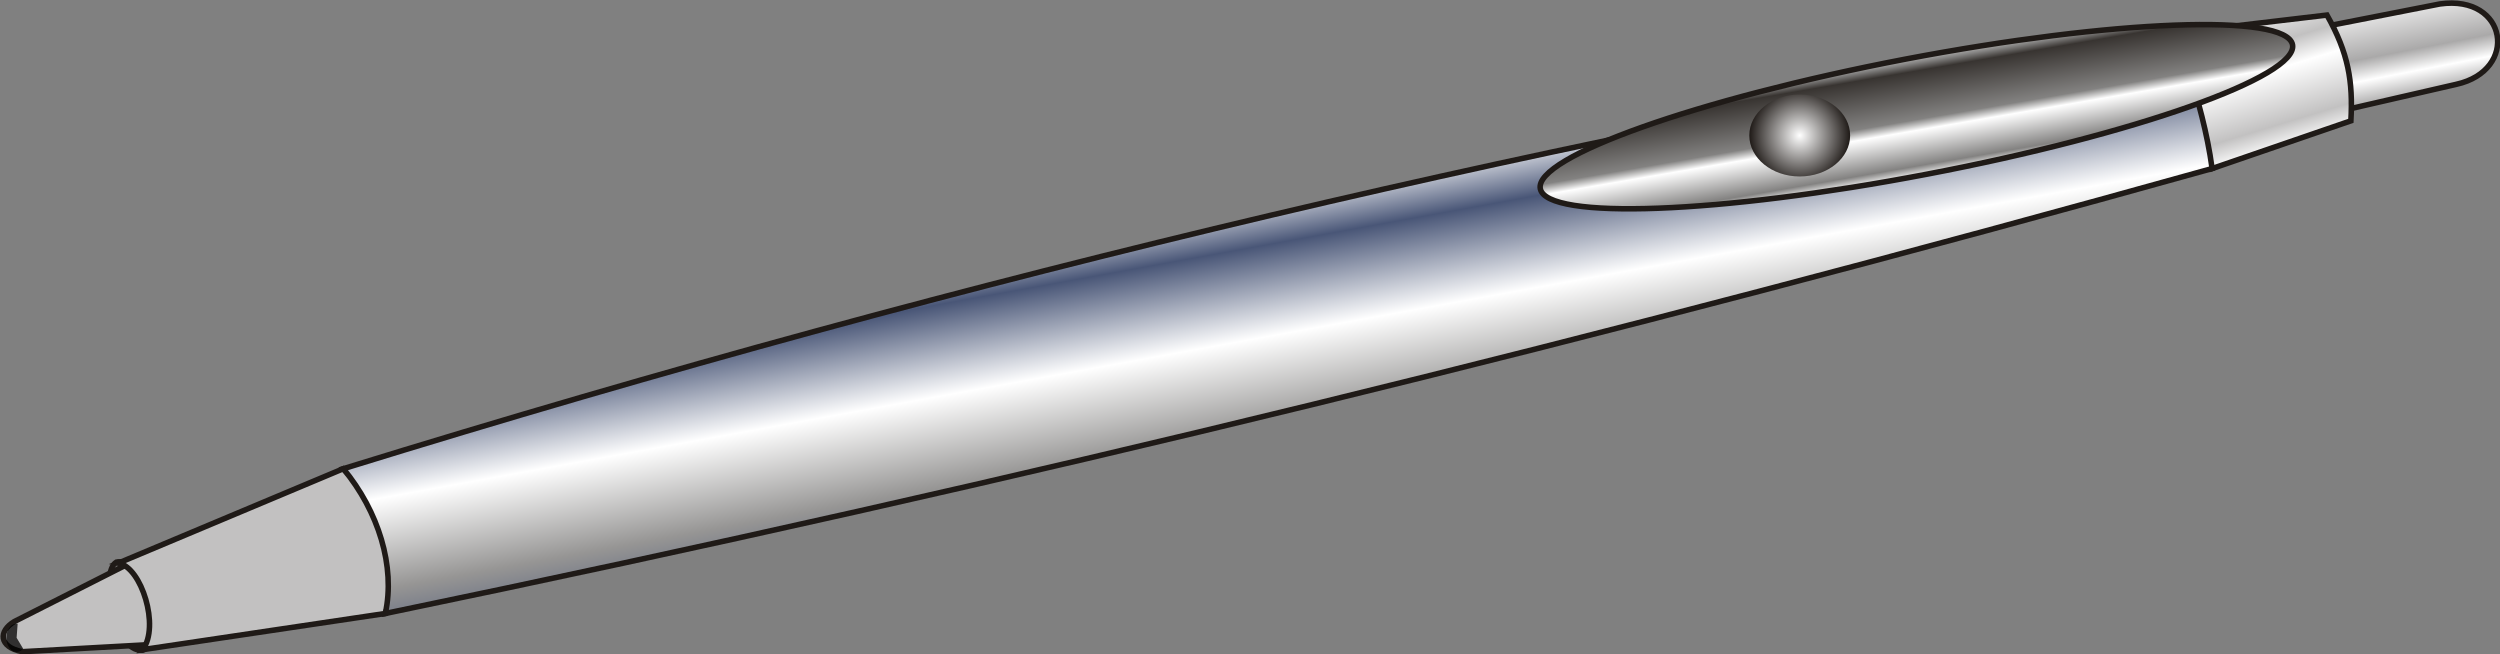 <svg xmlns="http://www.w3.org/2000/svg" xmlns:xlink="http://www.w3.org/1999/xlink" id="svg2" viewBox="0 0 157.664 41.253" version="1.0"><rect x="0" y="0" width="157.664" height="41.253" fill="#808080" stroke="none"/><defs id="defs4"><linearGradient id="linearGradient2269" x1="34.387" xlink:href="#id4" gradientUnits="userSpaceOnUse" y1="141.6" gradientTransform="translate(506.3 454.67)" x2="32.15" y2="129.85"/><linearGradient id="linearGradient3186" x1="-476.06" xlink:href="#id4" gradientUnits="userSpaceOnUse" y1="-321.84" gradientTransform="matrix(.578 0 0 .586 1307.9 1235.4)" x2="-473.64" y2="-312.37"/><linearGradient id="id3" y2="152" gradientUnits="userSpaceOnUse" x2="101.4" y1="89.719" x1="90.049"><stop id="stop2196" offset="0" stop-color="#1f1a17"/><stop id="stop2198" offset=".361" stop-color="#fff"/><stop id="stop2200" offset=".42" stop-color="#495677"/><stop id="stop2202" offset=".51" stop-color="#fff"/><stop id="stop2204" offset=".6" stop-color="#969594"/><stop id="stop2206" offset=".671" stop-color="#495677"/><stop id="stop2208" offset=".741" stop-color="#fff"/><stop id="stop2210" offset="1" stop-color="#fff"/></linearGradient><linearGradient id="id2" y2="101.14" gradientUnits="userSpaceOnUse" x2="154.66" y1="111.34" x1="157.76"><stop id="stop2183" offset="0" stop-color="#aaa9a9"/><stop id="stop2185" offset=".102" stop-color="#fff"/><stop id="stop2187" offset=".251" stop-color="#c2c1c1"/><stop id="stop2189" offset=".569" stop-color="#fff"/><stop id="stop2191" offset=".722" stop-color="#c2c1c1"/><stop id="stop2193" offset="1" stop-color="#fff"/></linearGradient><linearGradient id="id1" y2="99.864" gradientUnits="userSpaceOnUse" x2="166.48" y1="107.54" x1="167.97"><stop id="stop2170" offset="0" stop-color="#aaa9a9"/><stop id="stop2172" offset=".059" stop-color="#fff"/><stop id="stop2174" offset=".149" stop-color="#aaa9a9"/><stop id="stop2176" offset=".349" stop-color="#fff"/><stop id="stop2178" offset=".522" stop-color="#aaa9a9"/><stop id="stop2180" offset="1" stop-color="#fff"/></linearGradient><linearGradient id="id4" y2="129.85" gradientUnits="userSpaceOnUse" x2="32.15" y1="141.6" x1="34.387"><stop id="stop2213" offset="0" stop-color="#c2c1c1"/><stop id="stop2215" offset=".071" stop-color="#fff"/><stop id="stop2217" offset=".141" stop-color="#c2c1c1"/><stop id="stop2219" offset=".471" stop-color="#fff"/><stop id="stop2221" offset=".631" stop-color="#c2c1c1"/><stop id="stop2223" offset="1" stop-color="#fff"/></linearGradient><linearGradient id="id5" y2="103.59" gradientUnits="userSpaceOnUse" x2="134.93" y1="112.04" x1="136.39"><stop id="stop2226" offset="0" stop-color="#838281"/><stop id="stop2228" offset=".059" stop-color="#fff"/><stop id="stop2230" offset=".141" stop-color="#838281"/><stop id="stop2232" offset=".4" stop-color="#fff"/><stop id="stop2234" offset=".478" stop-color="#838281"/><stop id="stop2236" offset=".831" stop-color="#383431"/><stop id="stop2238" offset=".89" stop-color="#838281"/><stop id="stop2240" offset="1" stop-color="#fff"/></linearGradient><linearGradient id="linearGradient2250" x1="136.39" xlink:href="#id5" gradientUnits="userSpaceOnUse" y1="112.04" gradientTransform="translate(506.3 454.67)" x2="134.93" y2="103.59"/><linearGradient id="linearGradient2253" x1="90.049" xlink:href="#id3" gradientUnits="userSpaceOnUse" y1="89.719" gradientTransform="translate(506.3 454.67)" x2="101.4" y2="152"/><linearGradient id="linearGradient2263" x1="157.76" xlink:href="#id2" gradientUnits="userSpaceOnUse" y1="111.34" gradientTransform="translate(506.3 454.67)" x2="154.66" y2="101.14"/><linearGradient id="linearGradient2266" x1="167.97" xlink:href="#id1" gradientUnits="userSpaceOnUse" y1="107.54" gradientTransform="translate(506.3 454.67)" x2="166.48" y2="99.864"/><radialGradient id="id6" gradientUnits="userSpaceOnUse" cy="109" cx="128.3" r="3.181"><stop id="stop2243" offset="0" stop-color="#fff"/><stop id="stop2245" offset="1" stop-color="#1f1a17"/></radialGradient><radialGradient id="radialGradient2247" xlink:href="#id6" gradientUnits="userSpaceOnUse" cy="109" cx="128.3" gradientTransform="translate(506.3 454.67)" r="3.181"/><style id="style2164" type="text/css">.str0{stroke:#1f1a17;stroke-width:.35}.fil5{fill:url(#id4)}</style></defs><g id="layer1" transform="translate(-1027.4 -1009.8)"><path id="path2299" d="M1036.39 1050.81c.52-.14 2.19-2.11 1.77-3.62s-2.9-2.08-3.42-1.94c-1.07.63-.19 5.69 1.65 5.56z" class="str0" stroke="#1f1a17" stroke-width=".35" fill="#838281"/><path id="path3184" d="M1036.2 1045l-7.9 4c-1 .6-1 1.6.5 1.9l9-.5c.2-1 3-3.1 2.6-4.1-.2-.9-3.6-.5-4.2-1.3z" class="fil5 str0" stroke="#1f1a17" stroke-width=".35" fill="url(#linearGradient3186)"/><path id="path2301" d="M542.75 584.69l-14.18 5.95c1.46.27 2.62 4.01 1.53 5.46l15.3-2.28c.35-1.57 5.17-5.31 4.63-6.98-.48-1.48-6.24-.89-7.28-2.15z" transform="translate(506.3 454.67)" class="fil5 str0" stroke="#1f1a17" stroke-width=".35" fill="url(#linearGradient2269)"/><path id="path2303" d="M668.19 556.71l6.78-1.33c4.28-.61 5.01 4.19 1.03 5.07l-6.61 1.52c.02-.94-1.96-.93-2.14-1.78-.19-.85 1.41-2.56.94-3.48z" transform="translate(506.3 454.67)" class="str0" stroke="#1f1a17" stroke-width=".35" fill="url(#linearGradient2266)"/><path id="path2305" d="M658.22 557.22l9.63-1.14c1.35 2.39 1.65 4.18 1.51 6.67l-8.75 3.01c-.19-1.35-4.05-1.21-4.36-2.37-.74-2.75 1.97-6.17 1.97-6.17z" transform="translate(506.3 454.67)" class="str0" stroke="#1f1a17" stroke-width=".35" fill="url(#linearGradient2263)"/><path id="path2320" d="M542.75 584.69c40.58-12.55 76.93-20.92 115.47-27.47 0 0 1.76 3.99 2.39 8.54-38.1 10.64-74.74 19.68-115.21 28.06.65-2.96-.43-6.45-2.65-9.13z" transform="translate(506.3 454.67)" class="str0" stroke="#1f1a17" stroke-width=".35" fill="url(#linearGradient2253)"/><path id="path2322" d="M641.26 558.86c13.1-2.5 24.03-2.91 24.42-.91.38 2-9.93 5.66-23.03 8.16-13.1 2.51-24.03 2.92-24.41.92-.39-2 9.93-5.66 23.02-8.17z" transform="translate(506.3 454.67)" class="str0" stroke="#1f1a17" stroke-width=".35" fill="url(#linearGradient2250)"/><path id="path2324" d="M634.6 561.09c1.76 0 3.18 1.16 3.18 2.58 0 1.43-1.42 2.59-3.18 2.59-1.75 0-3.18-1.16-3.18-2.59 0-1.42 1.43-2.58 3.18-2.58z" transform="translate(506.3 454.67)" fill="url(#radialGradient2247)"/><path id="path3188" d="M502.34 516.27c-.277.313-.685.258-.913-.122s-.188-.94.089-1.253a.538.538 0 01.477-.199l-.065.886z" transform="translate(526.52 534.44)" opacity=".75" fill="#000"/></g></svg>